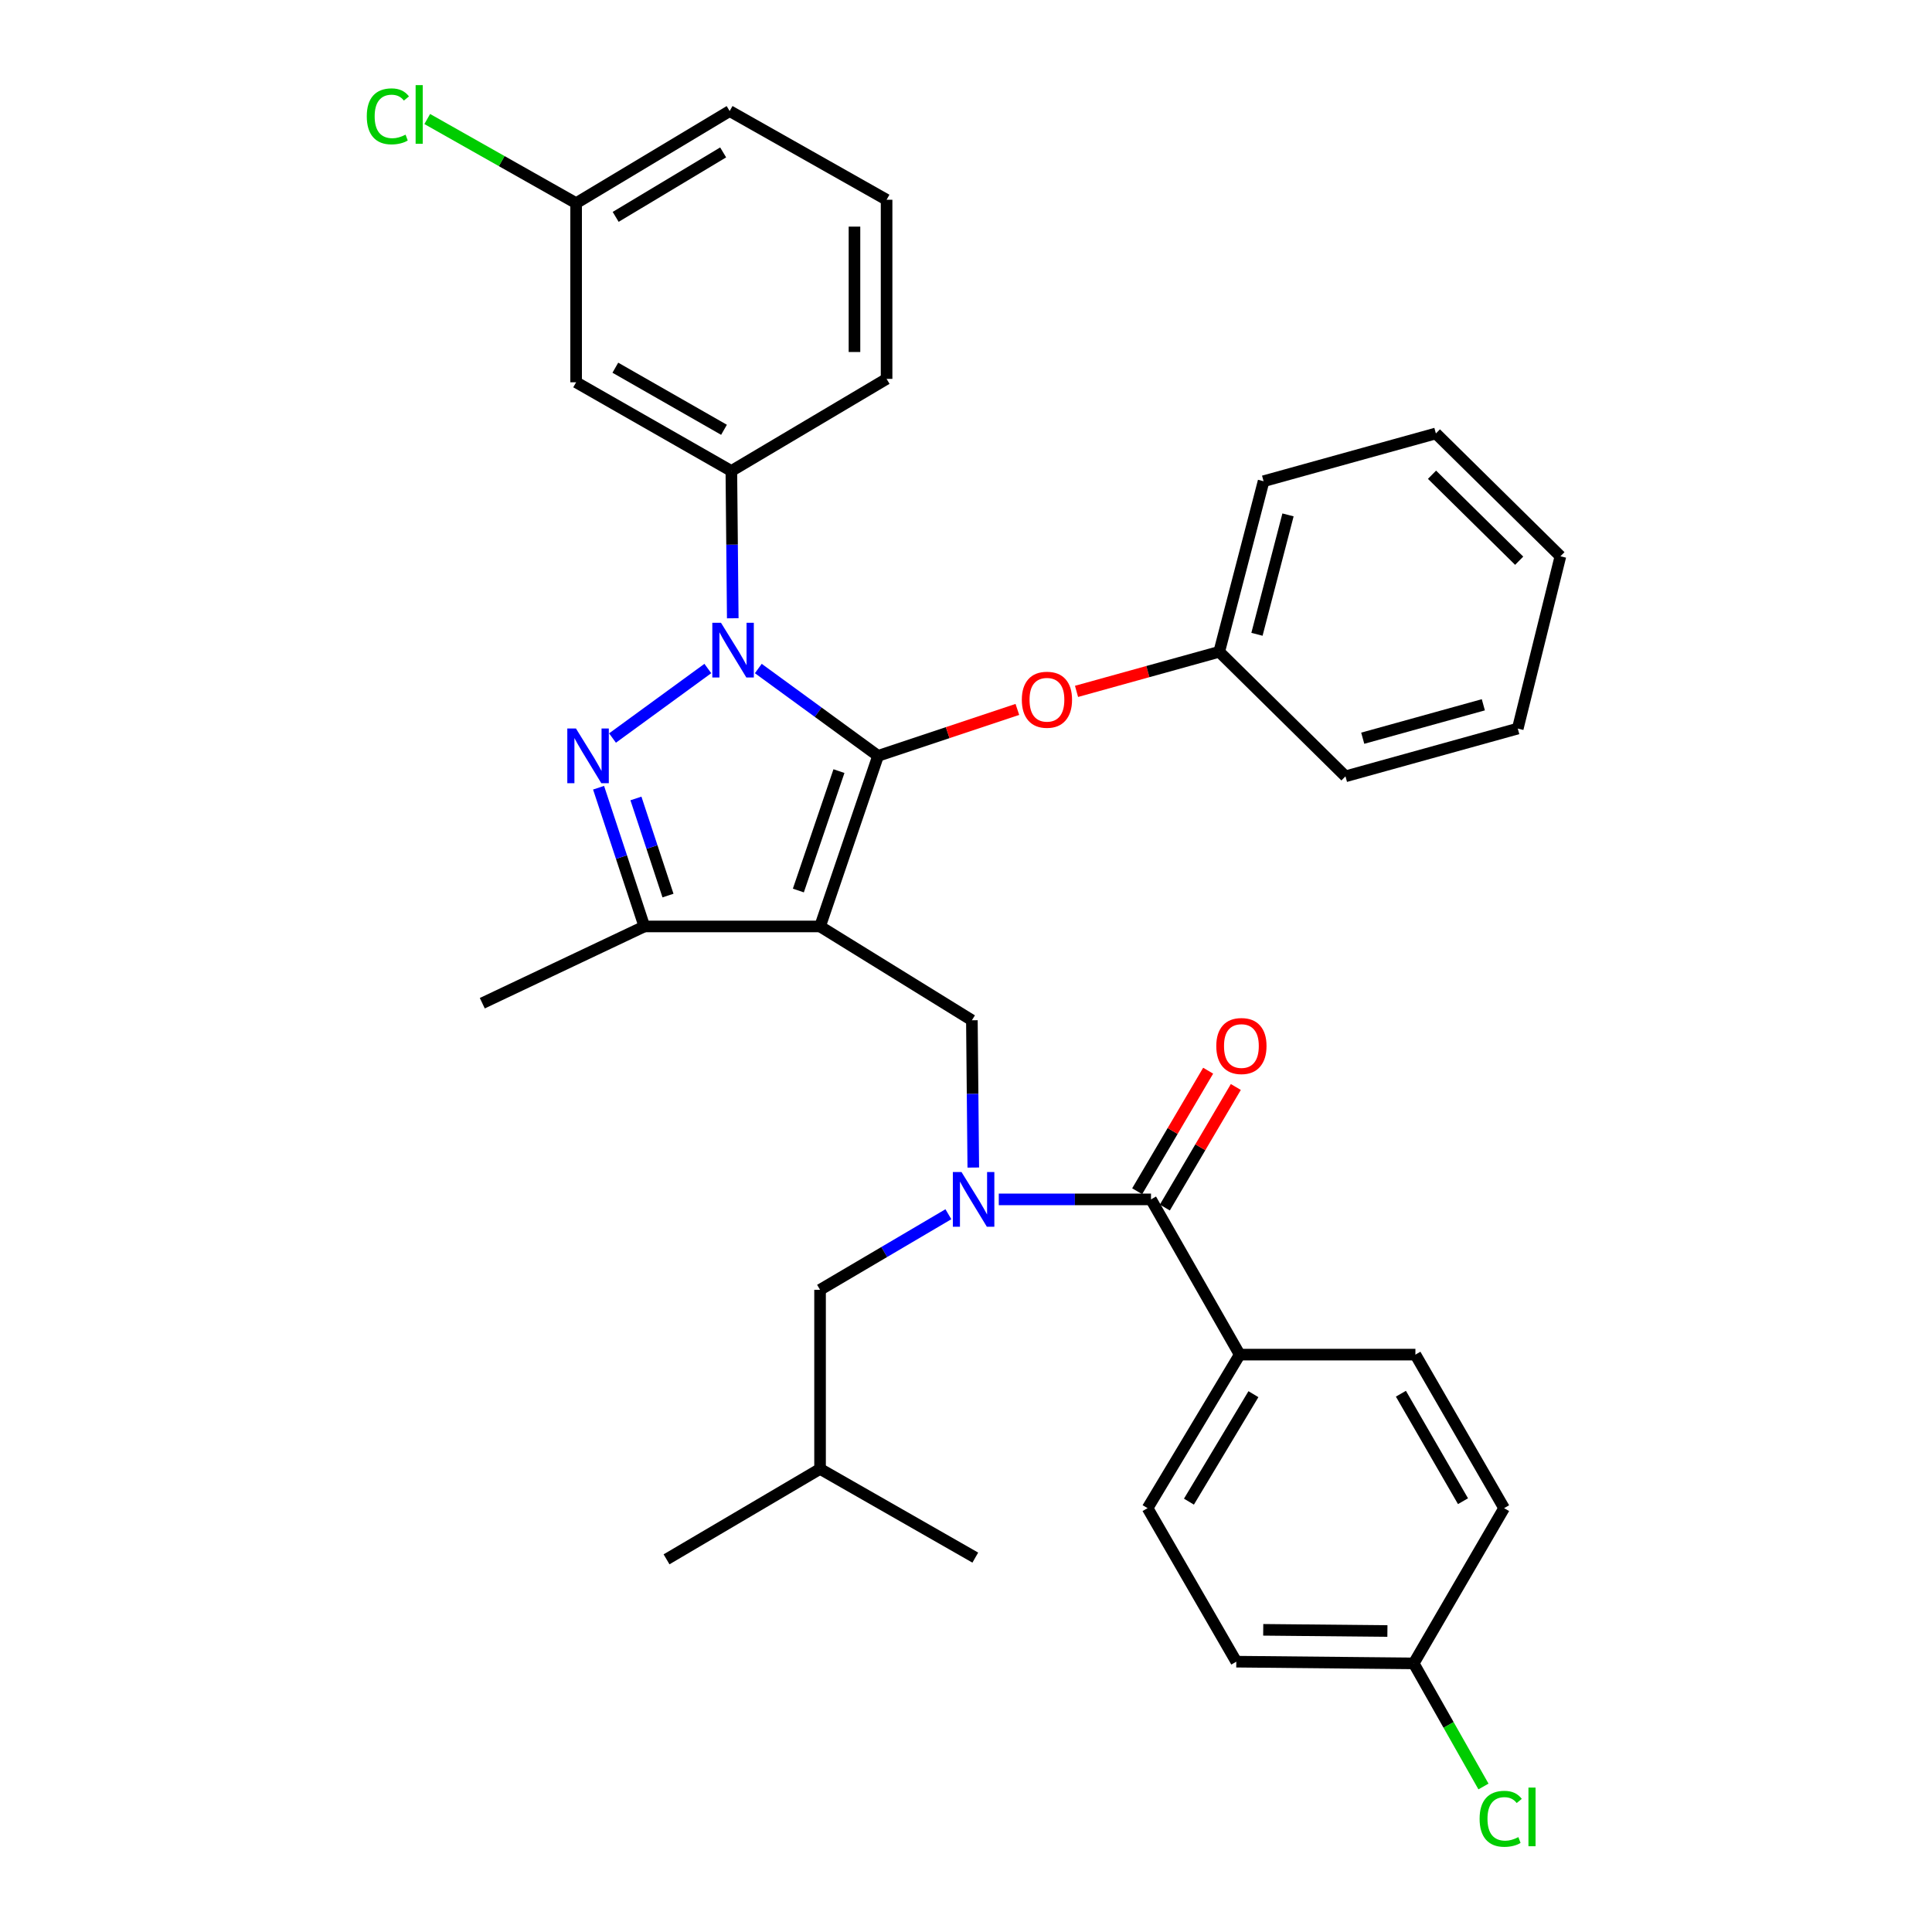 <?xml version='1.0' encoding='iso-8859-1'?>
<svg version='1.1' baseProfile='full'
              xmlns='http://www.w3.org/2000/svg'
                      xmlns:rdkit='http://www.rdkit.org/xml'
                      xmlns:xlink='http://www.w3.org/1999/xlink'
                  xml:space='preserve'
width='1000px' height='1000px' viewBox='0 0 1000 1000'>
<!-- END OF HEADER -->
<rect style='opacity:1.0;fill:#FFFFFF;stroke:none' width='1000' height='1000' x='0' y='0'> </rect>
<path class='bond-0' d='M 503.045,528.089 L 424.461,479.526' style='fill:none;fill-rule:evenodd;stroke:#000000;stroke-width:6px;stroke-linecap:butt;stroke-linejoin:miter;stroke-opacity:1' />
<path class='bond-1' d='M 503.045,528.089 L 503.41,566.206' style='fill:none;fill-rule:evenodd;stroke:#000000;stroke-width:6px;stroke-linecap:butt;stroke-linejoin:miter;stroke-opacity:1' />
<path class='bond-1' d='M 503.41,566.206 L 503.774,604.324' style='fill:none;fill-rule:evenodd;stroke:#0000FF;stroke-width:6px;stroke-linecap:butt;stroke-linejoin:miter;stroke-opacity:1' />
<path class='bond-2' d='M 641.671,701.15 L 593.985,780.621' style='fill:none;fill-rule:evenodd;stroke:#000000;stroke-width:6px;stroke-linecap:butt;stroke-linejoin:miter;stroke-opacity:1' />
<path class='bond-2' d='M 648.771,721.623 L 615.391,777.252' style='fill:none;fill-rule:evenodd;stroke:#000000;stroke-width:6px;stroke-linecap:butt;stroke-linejoin:miter;stroke-opacity:1' />
<path class='bond-3' d='M 641.671,701.15 L 732.611,701.15' style='fill:none;fill-rule:evenodd;stroke:#000000;stroke-width:6px;stroke-linecap:butt;stroke-linejoin:miter;stroke-opacity:1' />
<path class='bond-4' d='M 641.671,701.15 L 595.758,620.802' style='fill:none;fill-rule:evenodd;stroke:#000000;stroke-width:6px;stroke-linecap:butt;stroke-linejoin:miter;stroke-opacity:1' />
<path class='bond-5' d='M 516.968,620.802 L 556.363,620.802' style='fill:none;fill-rule:evenodd;stroke:#0000FF;stroke-width:6px;stroke-linecap:butt;stroke-linejoin:miter;stroke-opacity:1' />
<path class='bond-5' d='M 556.363,620.802 L 595.758,620.802' style='fill:none;fill-rule:evenodd;stroke:#000000;stroke-width:6px;stroke-linecap:butt;stroke-linejoin:miter;stroke-opacity:1' />
<path class='bond-6' d='M 490.886,628.484 L 457.674,648.043' style='fill:none;fill-rule:evenodd;stroke:#0000FF;stroke-width:6px;stroke-linecap:butt;stroke-linejoin:miter;stroke-opacity:1' />
<path class='bond-6' d='M 457.674,648.043 L 424.461,667.602' style='fill:none;fill-rule:evenodd;stroke:#000000;stroke-width:6px;stroke-linecap:butt;stroke-linejoin:miter;stroke-opacity:1' />
<path class='bond-7' d='M 602.92,625.019 L 621.291,593.821' style='fill:none;fill-rule:evenodd;stroke:#000000;stroke-width:6px;stroke-linecap:butt;stroke-linejoin:miter;stroke-opacity:1' />
<path class='bond-7' d='M 621.291,593.821 L 639.661,562.623' style='fill:none;fill-rule:evenodd;stroke:#FF0000;stroke-width:6px;stroke-linecap:butt;stroke-linejoin:miter;stroke-opacity:1' />
<path class='bond-7' d='M 588.597,616.585 L 606.968,585.387' style='fill:none;fill-rule:evenodd;stroke:#000000;stroke-width:6px;stroke-linecap:butt;stroke-linejoin:miter;stroke-opacity:1' />
<path class='bond-7' d='M 606.968,585.387 L 625.338,554.189' style='fill:none;fill-rule:evenodd;stroke:#FF0000;stroke-width:6px;stroke-linecap:butt;stroke-linejoin:miter;stroke-opacity:1' />
<path class='bond-8' d='M 593.985,780.621 L 639.908,860.082' style='fill:none;fill-rule:evenodd;stroke:#000000;stroke-width:6px;stroke-linecap:butt;stroke-linejoin:miter;stroke-opacity:1' />
<path class='bond-9' d='M 732.611,701.15 L 778.524,780.621' style='fill:none;fill-rule:evenodd;stroke:#000000;stroke-width:6px;stroke-linecap:butt;stroke-linejoin:miter;stroke-opacity:1' />
<path class='bond-9' d='M 725.106,721.386 L 757.245,777.015' style='fill:none;fill-rule:evenodd;stroke:#000000;stroke-width:6px;stroke-linecap:butt;stroke-linejoin:miter;stroke-opacity:1' />
<path class='bond-10' d='M 392.497,346.023 L 423.489,368.629' style='fill:none;fill-rule:evenodd;stroke:#0000FF;stroke-width:6px;stroke-linecap:butt;stroke-linejoin:miter;stroke-opacity:1' />
<path class='bond-10' d='M 423.489,368.629 L 454.482,391.236' style='fill:none;fill-rule:evenodd;stroke:#000000;stroke-width:6px;stroke-linecap:butt;stroke-linejoin:miter;stroke-opacity:1' />
<path class='bond-11' d='M 366.372,346.022 L 317.036,382.004' style='fill:none;fill-rule:evenodd;stroke:#0000FF;stroke-width:6px;stroke-linecap:butt;stroke-linejoin:miter;stroke-opacity:1' />
<path class='bond-12' d='M 379.277,320.017 L 378.912,281.899' style='fill:none;fill-rule:evenodd;stroke:#0000FF;stroke-width:6px;stroke-linecap:butt;stroke-linejoin:miter;stroke-opacity:1' />
<path class='bond-12' d='M 378.912,281.899 L 378.548,243.782' style='fill:none;fill-rule:evenodd;stroke:#000000;stroke-width:6px;stroke-linecap:butt;stroke-linejoin:miter;stroke-opacity:1' />
<path class='bond-13' d='M 454.482,391.236 L 490.536,379.219' style='fill:none;fill-rule:evenodd;stroke:#000000;stroke-width:6px;stroke-linecap:butt;stroke-linejoin:miter;stroke-opacity:1' />
<path class='bond-13' d='M 490.536,379.219 L 526.591,367.202' style='fill:none;fill-rule:evenodd;stroke:#FF0000;stroke-width:6px;stroke-linecap:butt;stroke-linejoin:miter;stroke-opacity:1' />
<path class='bond-14' d='M 454.482,391.236 L 424.461,479.526' style='fill:none;fill-rule:evenodd;stroke:#000000;stroke-width:6px;stroke-linecap:butt;stroke-linejoin:miter;stroke-opacity:1' />
<path class='bond-14' d='M 434.242,399.128 L 413.227,460.931' style='fill:none;fill-rule:evenodd;stroke:#000000;stroke-width:6px;stroke-linecap:butt;stroke-linejoin:miter;stroke-opacity:1' />
<path class='bond-15' d='M 424.461,479.526 L 333.521,479.526' style='fill:none;fill-rule:evenodd;stroke:#000000;stroke-width:6px;stroke-linecap:butt;stroke-linejoin:miter;stroke-opacity:1' />
<path class='bond-16' d='M 333.521,479.526 L 249.636,519.261' style='fill:none;fill-rule:evenodd;stroke:#000000;stroke-width:6px;stroke-linecap:butt;stroke-linejoin:miter;stroke-opacity:1' />
<path class='bond-17' d='M 333.521,479.526 L 321.67,443.623' style='fill:none;fill-rule:evenodd;stroke:#000000;stroke-width:6px;stroke-linecap:butt;stroke-linejoin:miter;stroke-opacity:1' />
<path class='bond-17' d='M 321.67,443.623 L 309.819,407.72' style='fill:none;fill-rule:evenodd;stroke:#0000FF;stroke-width:6px;stroke-linecap:butt;stroke-linejoin:miter;stroke-opacity:1' />
<path class='bond-17' d='M 345.75,463.545 L 337.454,438.413' style='fill:none;fill-rule:evenodd;stroke:#000000;stroke-width:6px;stroke-linecap:butt;stroke-linejoin:miter;stroke-opacity:1' />
<path class='bond-17' d='M 337.454,438.413 L 329.158,413.281' style='fill:none;fill-rule:evenodd;stroke:#0000FF;stroke-width:6px;stroke-linecap:butt;stroke-linejoin:miter;stroke-opacity:1' />
<path class='bond-18' d='M 424.461,667.602 L 424.461,760.305' style='fill:none;fill-rule:evenodd;stroke:#000000;stroke-width:6px;stroke-linecap:butt;stroke-linejoin:miter;stroke-opacity:1' />
<path class='bond-19' d='M 424.461,760.305 L 504.809,806.218' style='fill:none;fill-rule:evenodd;stroke:#000000;stroke-width:6px;stroke-linecap:butt;stroke-linejoin:miter;stroke-opacity:1' />
<path class='bond-20' d='M 424.461,760.305 L 345,807.105' style='fill:none;fill-rule:evenodd;stroke:#000000;stroke-width:6px;stroke-linecap:butt;stroke-linejoin:miter;stroke-opacity:1' />
<path class='bond-21' d='M 557.208,357.855 L 594.139,347.613' style='fill:none;fill-rule:evenodd;stroke:#FF0000;stroke-width:6px;stroke-linecap:butt;stroke-linejoin:miter;stroke-opacity:1' />
<path class='bond-21' d='M 594.139,347.613 L 631.07,337.372' style='fill:none;fill-rule:evenodd;stroke:#000000;stroke-width:6px;stroke-linecap:butt;stroke-linejoin:miter;stroke-opacity:1' />
<path class='bond-22' d='M 654.027,249.082 L 631.07,337.372' style='fill:none;fill-rule:evenodd;stroke:#000000;stroke-width:6px;stroke-linecap:butt;stroke-linejoin:miter;stroke-opacity:1' />
<path class='bond-22' d='M 666.67,266.509 L 650.601,328.311' style='fill:none;fill-rule:evenodd;stroke:#000000;stroke-width:6px;stroke-linecap:butt;stroke-linejoin:miter;stroke-opacity:1' />
<path class='bond-23' d='M 654.027,249.082 L 743.212,224.353' style='fill:none;fill-rule:evenodd;stroke:#000000;stroke-width:6px;stroke-linecap:butt;stroke-linejoin:miter;stroke-opacity:1' />
<path class='bond-24' d='M 631.07,337.372 L 696.413,401.828' style='fill:none;fill-rule:evenodd;stroke:#000000;stroke-width:6px;stroke-linecap:butt;stroke-linejoin:miter;stroke-opacity:1' />
<path class='bond-25' d='M 743.212,224.353 L 807.668,287.931' style='fill:none;fill-rule:evenodd;stroke:#000000;stroke-width:6px;stroke-linecap:butt;stroke-linejoin:miter;stroke-opacity:1' />
<path class='bond-25' d='M 741.208,245.723 L 786.327,290.228' style='fill:none;fill-rule:evenodd;stroke:#000000;stroke-width:6px;stroke-linecap:butt;stroke-linejoin:miter;stroke-opacity:1' />
<path class='bond-26' d='M 378.548,243.782 L 298.2,197.869' style='fill:none;fill-rule:evenodd;stroke:#000000;stroke-width:6px;stroke-linecap:butt;stroke-linejoin:miter;stroke-opacity:1' />
<path class='bond-26' d='M 374.742,222.463 L 318.499,190.324' style='fill:none;fill-rule:evenodd;stroke:#000000;stroke-width:6px;stroke-linecap:butt;stroke-linejoin:miter;stroke-opacity:1' />
<path class='bond-27' d='M 378.548,243.782 L 458.896,196.105' style='fill:none;fill-rule:evenodd;stroke:#000000;stroke-width:6px;stroke-linecap:butt;stroke-linejoin:miter;stroke-opacity:1' />
<path class='bond-28' d='M 298.2,197.869 L 298.2,105.156' style='fill:none;fill-rule:evenodd;stroke:#000000;stroke-width:6px;stroke-linecap:butt;stroke-linejoin:miter;stroke-opacity:1' />
<path class='bond-29' d='M 298.2,105.156 L 377.671,57.479' style='fill:none;fill-rule:evenodd;stroke:#000000;stroke-width:6px;stroke-linecap:butt;stroke-linejoin:miter;stroke-opacity:1' />
<path class='bond-29' d='M 318.672,112.258 L 374.301,78.884' style='fill:none;fill-rule:evenodd;stroke:#000000;stroke-width:6px;stroke-linecap:butt;stroke-linejoin:miter;stroke-opacity:1' />
<path class='bond-30' d='M 298.2,105.156 L 259.669,83.379' style='fill:none;fill-rule:evenodd;stroke:#000000;stroke-width:6px;stroke-linecap:butt;stroke-linejoin:miter;stroke-opacity:1' />
<path class='bond-30' d='M 259.669,83.379 L 221.138,61.601' style='fill:none;fill-rule:evenodd;stroke:#00CC00;stroke-width:6px;stroke-linecap:butt;stroke-linejoin:miter;stroke-opacity:1' />
<path class='bond-31' d='M 458.896,196.105 L 458.896,103.392' style='fill:none;fill-rule:evenodd;stroke:#000000;stroke-width:6px;stroke-linecap:butt;stroke-linejoin:miter;stroke-opacity:1' />
<path class='bond-31' d='M 442.274,182.198 L 442.274,117.299' style='fill:none;fill-rule:evenodd;stroke:#000000;stroke-width:6px;stroke-linecap:butt;stroke-linejoin:miter;stroke-opacity:1' />
<path class='bond-32' d='M 458.896,103.392 L 377.671,57.479' style='fill:none;fill-rule:evenodd;stroke:#000000;stroke-width:6px;stroke-linecap:butt;stroke-linejoin:miter;stroke-opacity:1' />
<path class='bond-33' d='M 807.668,287.931 L 785.589,377.107' style='fill:none;fill-rule:evenodd;stroke:#000000;stroke-width:6px;stroke-linecap:butt;stroke-linejoin:miter;stroke-opacity:1' />
<path class='bond-34' d='M 696.413,401.828 L 785.589,377.107' style='fill:none;fill-rule:evenodd;stroke:#000000;stroke-width:6px;stroke-linecap:butt;stroke-linejoin:miter;stroke-opacity:1' />
<path class='bond-34' d='M 705.349,382.102 L 767.772,364.798' style='fill:none;fill-rule:evenodd;stroke:#000000;stroke-width:6px;stroke-linecap:butt;stroke-linejoin:miter;stroke-opacity:1' />
<path class='bond-35' d='M 731.734,860.969 L 778.524,780.621' style='fill:none;fill-rule:evenodd;stroke:#000000;stroke-width:6px;stroke-linecap:butt;stroke-linejoin:miter;stroke-opacity:1' />
<path class='bond-36' d='M 731.734,860.969 L 749.787,892.828' style='fill:none;fill-rule:evenodd;stroke:#000000;stroke-width:6px;stroke-linecap:butt;stroke-linejoin:miter;stroke-opacity:1' />
<path class='bond-36' d='M 749.787,892.828 L 767.84,924.687' style='fill:none;fill-rule:evenodd;stroke:#00CC00;stroke-width:6px;stroke-linecap:butt;stroke-linejoin:miter;stroke-opacity:1' />
<path class='bond-37' d='M 731.734,860.969 L 639.908,860.082' style='fill:none;fill-rule:evenodd;stroke:#000000;stroke-width:6px;stroke-linecap:butt;stroke-linejoin:miter;stroke-opacity:1' />
<path class='bond-37' d='M 718.121,844.215 L 653.842,843.594' style='fill:none;fill-rule:evenodd;stroke:#000000;stroke-width:6px;stroke-linecap:butt;stroke-linejoin:miter;stroke-opacity:1' />
<path  class='atom-2' d='M 497.672 606.642
L 506.952 621.642
Q 507.872 623.122, 509.352 625.802
Q 510.832 628.482, 510.912 628.642
L 510.912 606.642
L 514.672 606.642
L 514.672 634.962
L 510.792 634.962
L 500.832 618.562
Q 499.672 616.642, 498.432 614.442
Q 497.232 612.242, 496.872 611.562
L 496.872 634.962
L 493.192 634.962
L 493.192 606.642
L 497.672 606.642
' fill='#0000FF'/>
<path  class='atom-4' d='M 629.549 541.42
Q 629.549 534.62, 632.909 530.82
Q 636.269 527.02, 642.549 527.02
Q 648.829 527.02, 652.189 530.82
Q 655.549 534.62, 655.549 541.42
Q 655.549 548.3, 652.149 552.22
Q 648.749 556.1, 642.549 556.1
Q 636.309 556.1, 632.909 552.22
Q 629.549 548.34, 629.549 541.42
M 642.549 552.9
Q 646.869 552.9, 649.189 550.02
Q 651.549 547.1, 651.549 541.42
Q 651.549 535.86, 649.189 533.06
Q 646.869 530.22, 642.549 530.22
Q 638.229 530.22, 635.869 533.02
Q 633.549 535.82, 633.549 541.42
Q 633.549 547.14, 635.869 550.02
Q 638.229 552.9, 642.549 552.9
' fill='#FF0000'/>
<path  class='atom-7' d='M 373.174 322.335
L 382.454 337.335
Q 383.374 338.815, 384.854 341.495
Q 386.334 344.175, 386.414 344.335
L 386.414 322.335
L 390.174 322.335
L 390.174 350.655
L 386.294 350.655
L 376.334 334.255
Q 375.174 332.335, 373.934 330.135
Q 372.734 327.935, 372.374 327.255
L 372.374 350.655
L 368.694 350.655
L 368.694 322.335
L 373.174 322.335
' fill='#0000FF'/>
<path  class='atom-11' d='M 298.118 377.076
L 307.398 392.076
Q 308.318 393.556, 309.798 396.236
Q 311.278 398.916, 311.358 399.076
L 311.358 377.076
L 315.118 377.076
L 315.118 405.396
L 311.238 405.396
L 301.278 388.996
Q 300.118 387.076, 298.878 384.876
Q 297.678 382.676, 297.318 381.996
L 297.318 405.396
L 293.638 405.396
L 293.638 377.076
L 298.118 377.076
' fill='#0000FF'/>
<path  class='atom-16' d='M 528.894 362.182
Q 528.894 355.382, 532.254 351.582
Q 535.614 347.782, 541.894 347.782
Q 548.174 347.782, 551.534 351.582
Q 554.894 355.382, 554.894 362.182
Q 554.894 369.062, 551.494 372.982
Q 548.094 376.862, 541.894 376.862
Q 535.654 376.862, 532.254 372.982
Q 528.894 369.102, 528.894 362.182
M 541.894 373.662
Q 546.214 373.662, 548.534 370.782
Q 550.894 367.862, 550.894 362.182
Q 550.894 356.622, 548.534 353.822
Q 546.214 350.982, 541.894 350.982
Q 537.574 350.982, 535.214 353.782
Q 532.894 356.582, 532.894 362.182
Q 532.894 367.902, 535.214 370.782
Q 537.574 373.662, 541.894 373.662
' fill='#FF0000'/>
<path  class='atom-27' d='M 189.845 60.223
Q 189.845 53.183, 193.125 49.503
Q 196.445 45.783, 202.725 45.783
Q 208.565 45.783, 211.685 49.903
L 209.045 52.063
Q 206.765 49.063, 202.725 49.063
Q 198.445 49.063, 196.165 51.943
Q 193.925 54.783, 193.925 60.223
Q 193.925 65.823, 196.245 68.703
Q 198.605 71.583, 203.165 71.583
Q 206.285 71.583, 209.925 69.703
L 211.045 72.703
Q 209.565 73.663, 207.325 74.223
Q 205.085 74.783, 202.605 74.783
Q 196.445 74.783, 193.125 71.023
Q 189.845 67.263, 189.845 60.223
' fill='#00CC00'/>
<path  class='atom-27' d='M 215.125 44.063
L 218.805 44.063
L 218.805 74.423
L 215.125 74.423
L 215.125 44.063
' fill='#00CC00'/>
<path  class='atom-34' d='M 765.841 941.41
Q 765.841 934.37, 769.121 930.69
Q 772.441 926.97, 778.721 926.97
Q 784.561 926.97, 787.681 931.09
L 785.041 933.25
Q 782.761 930.25, 778.721 930.25
Q 774.441 930.25, 772.161 933.13
Q 769.921 935.97, 769.921 941.41
Q 769.921 947.01, 772.241 949.89
Q 774.601 952.77, 779.161 952.77
Q 782.281 952.77, 785.921 950.89
L 787.041 953.89
Q 785.561 954.85, 783.321 955.41
Q 781.081 955.97, 778.601 955.97
Q 772.441 955.97, 769.121 952.21
Q 765.841 948.45, 765.841 941.41
' fill='#00CC00'/>
<path  class='atom-34' d='M 791.121 925.25
L 794.801 925.25
L 794.801 955.61
L 791.121 955.61
L 791.121 925.25
' fill='#00CC00'/>
</svg>
